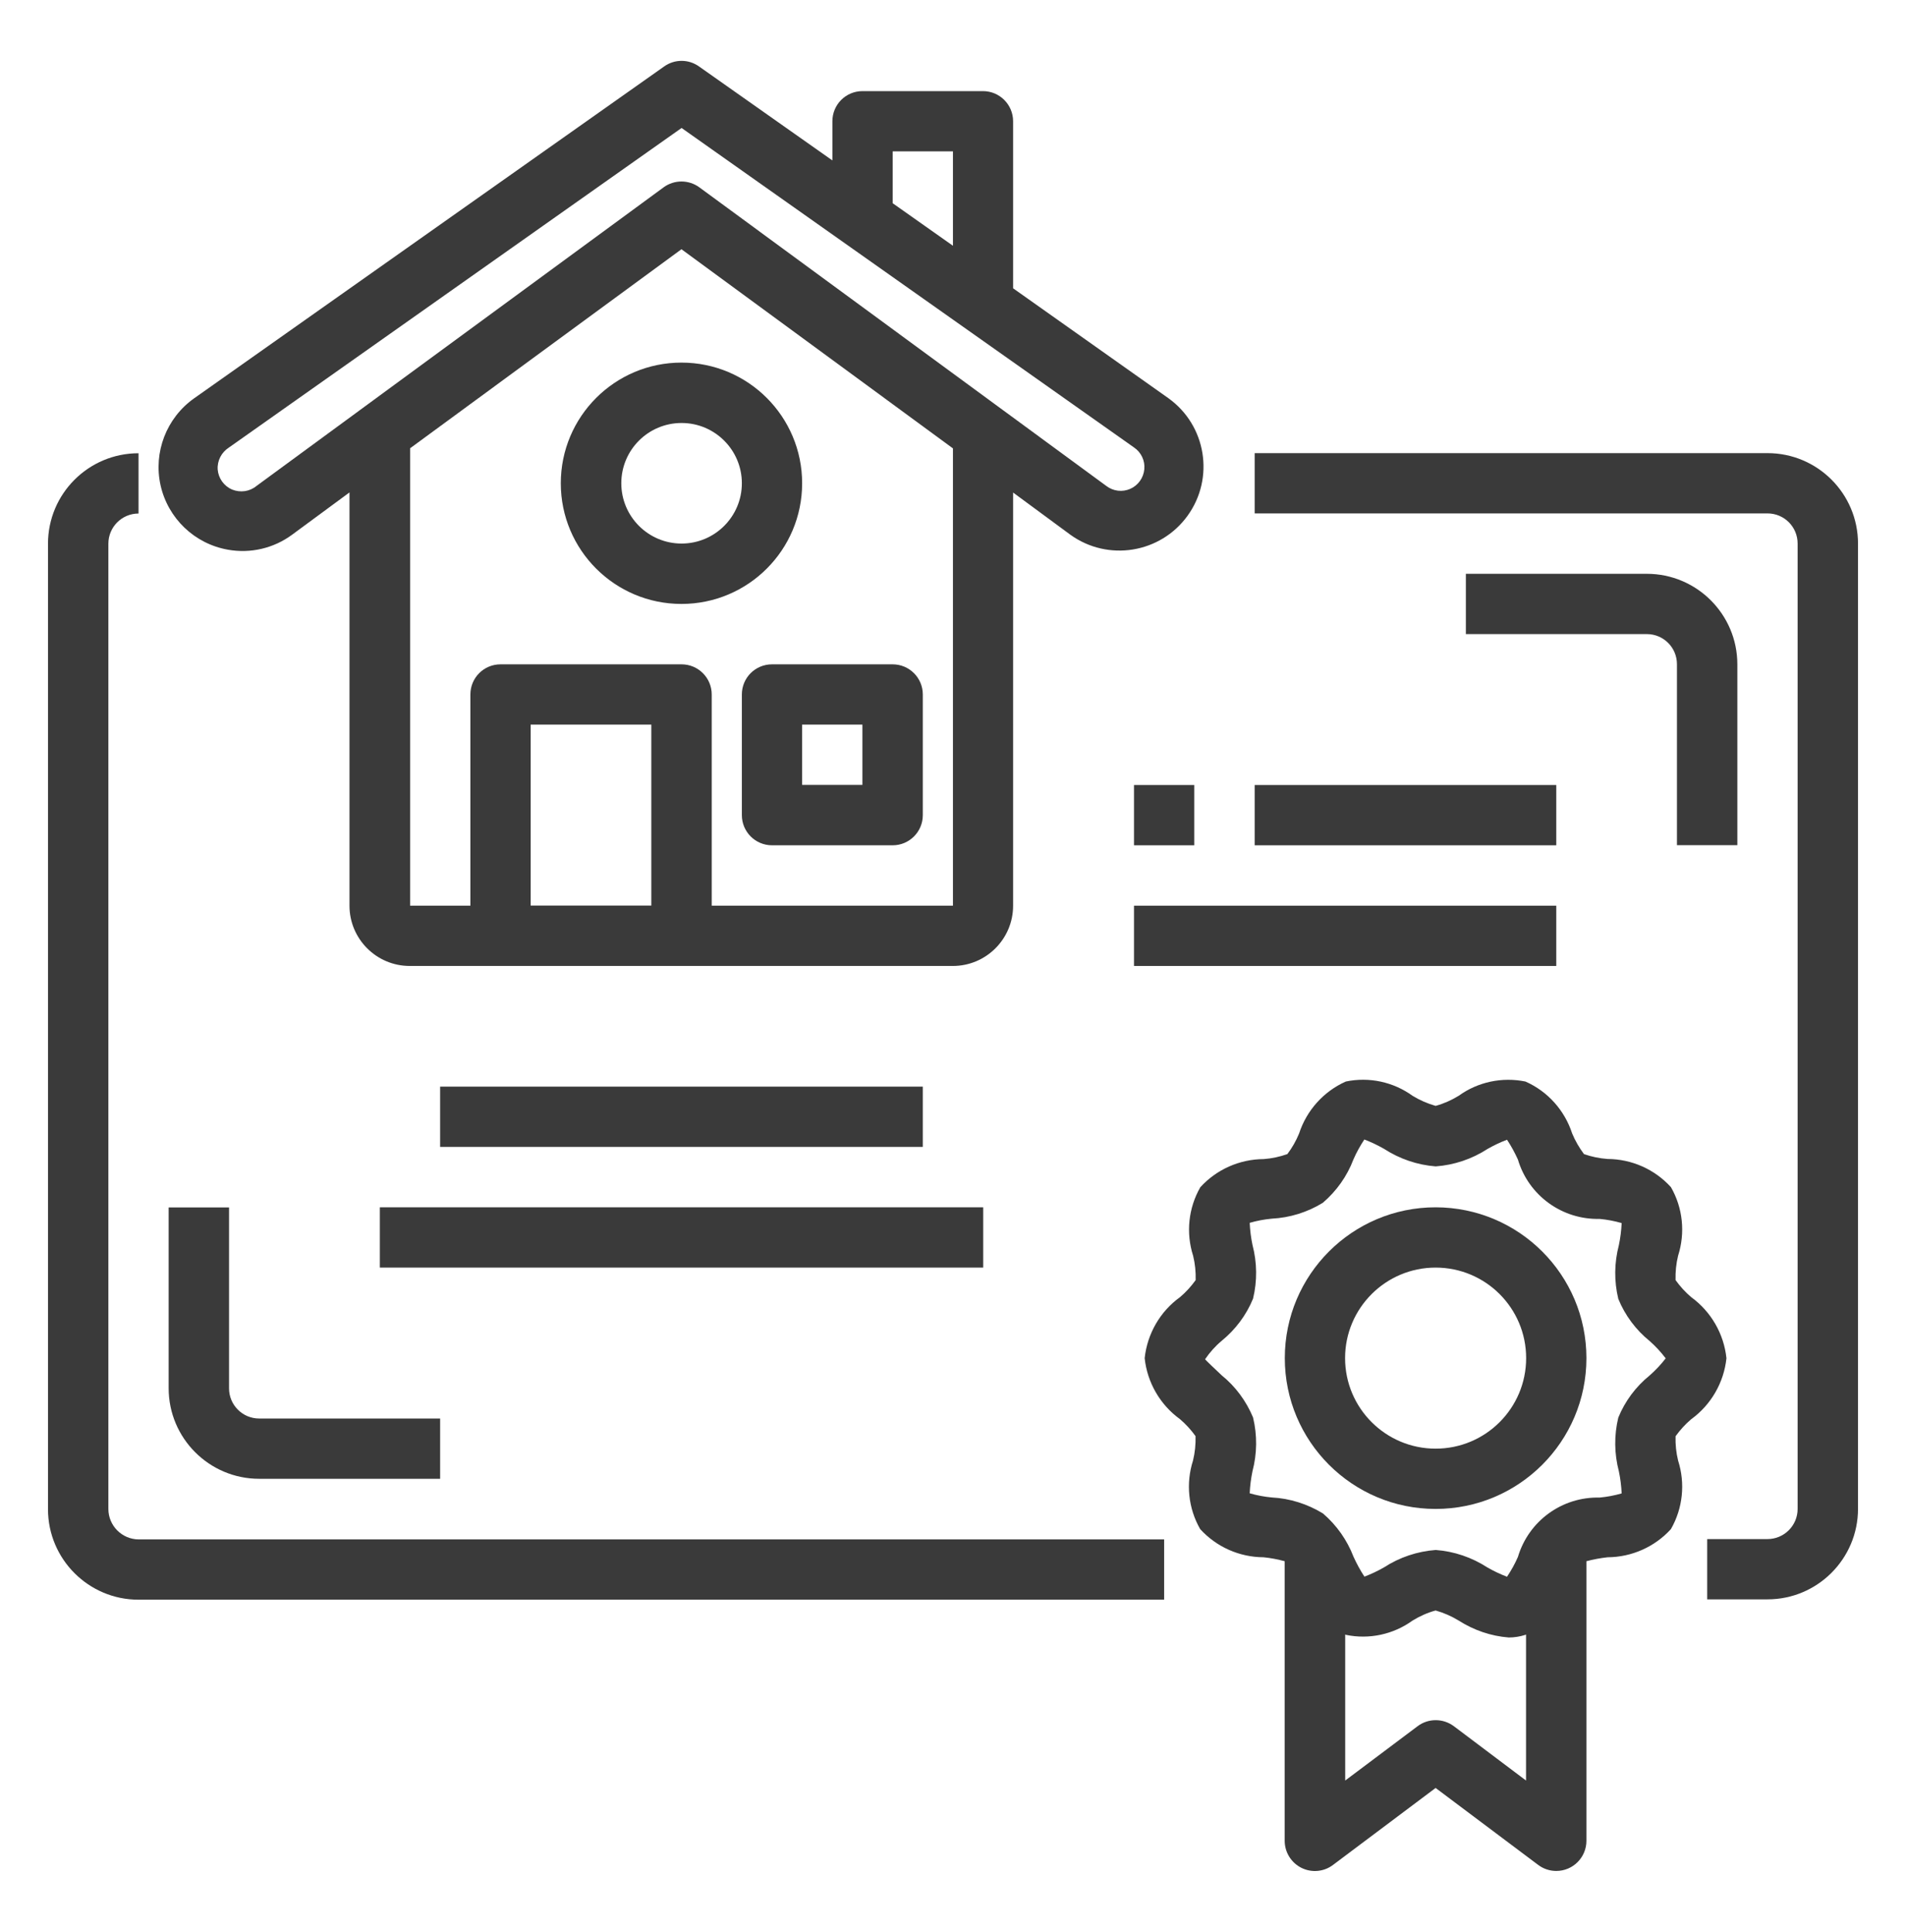 <?xml version="1.0" encoding="utf-8"?>
<!-- Generator: Adobe Illustrator 23.0.2, SVG Export Plug-In . SVG Version: 6.00 Build 0)  -->
<svg version="1.1" id="Capa_1" xmlns="http://www.w3.org/2000/svg" xmlns:xlink="http://www.w3.org/1999/xlink" x="0px" y="0px"
	 viewBox="0 0 164.43 166.66" style="enable-background:new 0 0 164.43 166.66;" xml:space="preserve">
<style type="text/css">
	.st0{opacity:0.7;fill:#565661;}
	.st1{fill:#B10811;}
	.st2{fill:#FFFFFF;}
	.st3{fill:#3A3A3A;}
	.st4{fill-rule:evenodd;clip-rule:evenodd;fill:#FFFFFF;}
	.st5{opacity:0.7;fill:#424244;}
	.st6{fill:none;stroke:#FFFFFF;stroke-width:2;stroke-miterlimit:10;}
	.st7{fill:#3D3D3D;}
	.st8{fill:#E7E8E9;}
	.st9{fill:#DFDFDF;stroke:#000000;stroke-width:0.08;stroke-miterlimit:10;}
	.st10{fill:#4C9B35;}
	.st11{fill:#F0F0F0;}
	.st12{fill:#475985;}
	.st13{fill:#B40811;}
	.st14{fill:#B30811;}
</style>
<g>
	<g>
		<path class="st3" d="M19.66,47.42c1.95,0.35,3.96-0.12,5.55-1.3l4.94-3.64v35.65c0,2.87,2.33,5.2,5.2,5.2h46.85
			c2.87,0,5.2-2.33,5.2-5.2V42.49l4.94,3.64c3.25,2.34,7.78,1.6,10.12-1.65s1.6-7.78-1.65-10.12l-13.41-9.49V10.46
			c0-1.44-1.17-2.6-2.6-2.6H74.41c-1.44,0-2.6,1.16-2.6,2.6v3.38L60.3,5.73c-0.9-0.64-2.1-0.64-3,0L16.75,34.36
			c-2.39,1.69-3.53,4.65-2.9,7.5C14.49,44.72,16.78,46.91,19.66,47.42z M45.78,78.13V62.51h10.41v15.61H45.78z M82.22,78.13H61.4
			V59.91c0-1.44-1.17-2.6-2.6-2.6H43.18c-1.44,0-2.6,1.16-2.6,2.6v18.22h-5.2V38.67L58.79,21.5l23.42,17.18V78.13z M77.01,13.06h5.2
			v8.14l-5.2-3.67V13.06z M19.76,38.6l39.04-27.56L97.83,38.6c0.62,0.42,0.96,1.14,0.89,1.88c-0.07,0.74-0.53,1.39-1.21,1.69
			c-0.68,0.3-1.47,0.21-2.07-0.25L60.33,16.16c-0.92-0.67-2.16-0.67-3.08,0L22.13,41.92c-0.59,0.49-1.4,0.6-2.11,0.31
			c-0.7-0.3-1.18-0.97-1.24-1.73C18.73,39.74,19.11,39.01,19.76,38.6z"/>
		<path class="st3" d="M64,59.91v10.41c0,1.44,1.17,2.6,2.6,2.6h10.41c1.44,0,2.6-1.17,2.6-2.6V59.91c0-1.44-1.17-2.6-2.6-2.6H66.6
			C65.16,57.31,64,58.47,64,59.91z M69.2,62.51h5.2v5.2h-5.2V62.51z"/>
		<path class="st3" d="M48.38,41.69c0,5.75,4.66,10.41,10.41,10.41c5.75,0,10.41-4.66,10.41-10.41c0-5.75-4.66-10.41-10.41-10.41
			C53.04,31.28,48.38,35.94,48.38,41.69z M64,41.69c0,2.87-2.33,5.2-5.2,5.2c-2.87,0-5.2-2.33-5.2-5.2c0-2.88,2.33-5.2,5.2-5.2
			C61.67,36.49,64,38.82,64,41.69z"/>
		<path class="st3" d="M9.35,130.17V46.9c0-1.44,1.17-2.6,2.6-2.6v-5.2c-4.31,0-7.81,3.49-7.81,7.81v83.28
			c0,4.31,3.5,7.81,7.81,7.81h88.48v-5.2H11.95C10.51,132.78,9.35,131.61,9.35,130.17z"/>
		<path class="st3" d="M152.48,39.09h-44.24v5.2h44.24c1.44,0,2.6,1.16,2.6,2.6v83.28c0,1.44-1.17,2.6-2.6,2.6h-5.2v5.2h5.2
			c4.31,0,7.81-3.5,7.81-7.81V46.9C160.29,42.58,156.79,39.09,152.48,39.09z"/>
		<path class="st3" d="M123.85,104.15c-7.19,0-13.01,5.83-13.01,13.01c0,7.19,5.83,13.01,13.01,13.01c7.19,0,13.01-5.83,13.01-13.01
			C136.86,109.98,131.04,104.16,123.85,104.15z M123.85,124.97c-4.31,0-7.81-3.5-7.81-7.81c0-4.31,3.5-7.81,7.81-7.81
			c4.31,0,7.81,3.49,7.81,7.81C131.66,121.47,128.17,124.97,123.85,124.97z"/>
		<path class="st3" d="M145.9,111.9c-0.51-0.43-0.96-0.93-1.35-1.47c-0.02-0.71,0.05-1.42,0.22-2.11c0.63-1.97,0.41-4.12-0.62-5.91
			c-1.4-1.54-3.38-2.42-5.47-2.43c-0.69-0.05-1.37-0.19-2.03-0.42c-0.41-0.55-0.76-1.15-1.02-1.78c-0.65-2-2.11-3.63-4.03-4.48
			c-2.01-0.41-4.1,0.03-5.76,1.23c-0.62,0.38-1.29,0.68-1.99,0.87c-0.7-0.2-1.37-0.49-1.99-0.87c-1.66-1.2-3.75-1.65-5.76-1.23
			c-1.92,0.86-3.38,2.49-4.03,4.49c-0.26,0.63-0.6,1.23-1.01,1.77c-0.66,0.23-1.34,0.38-2.04,0.43c-2.08,0.01-4.07,0.89-5.47,2.43
			c-1.03,1.8-1.25,3.94-0.62,5.91c0.17,0.69,0.24,1.4,0.22,2.1c-0.39,0.54-0.84,1.04-1.35,1.47c-1.72,1.24-2.82,3.15-3.05,5.26
			c0.22,2.1,1.33,4.02,3.04,5.26c0.51,0.43,0.96,0.93,1.35,1.47c0.02,0.71-0.05,1.42-0.22,2.11c-0.63,1.97-0.41,4.12,0.62,5.91
			c1.4,1.54,3.38,2.42,5.47,2.43c0.62,0.06,1.22,0.18,1.82,0.34v24.12c0,0.98,0.56,1.89,1.44,2.33c0.88,0.44,1.94,0.35,2.73-0.25
			l8.85-6.64l8.85,6.64c0.45,0.34,1,0.52,1.56,0.52c1.44,0,2.6-1.17,2.6-2.6v-24.12c0.6-0.16,1.21-0.27,1.82-0.34
			c2.08-0.01,4.07-0.89,5.47-2.43c1.03-1.8,1.25-3.94,0.62-5.91c-0.17-0.69-0.24-1.39-0.22-2.1c0.39-0.54,0.84-1.04,1.35-1.47
			c1.71-1.24,2.82-3.16,3.04-5.26C148.72,115.06,147.61,113.15,145.9,111.9z M125.42,148.91c-0.93-0.69-2.2-0.69-3.12,0l-6.25,4.69
			V141c0.02,0,0.03,0.02,0.05,0.03c2.01,0.42,4.1-0.03,5.76-1.23c0.62-0.38,1.29-0.68,1.99-0.87c0.7,0.2,1.37,0.49,1.99,0.87
			c1.3,0.83,2.78,1.34,4.32,1.46c0.49,0,0.98-0.08,1.44-0.23c0.02,0,0.03-0.02,0.05-0.03v12.6L125.42,148.91z M142.32,118.65
			c-1.2,0.97-2.13,2.22-2.71,3.64c-0.37,1.53-0.35,3.12,0.05,4.64c0.13,0.62,0.21,1.26,0.24,1.9c-0.62,0.18-1.26,0.3-1.9,0.36
			c-3.24-0.08-6.12,2.01-7.05,5.12c-0.26,0.6-0.58,1.17-0.94,1.71c-0.58-0.22-1.15-0.49-1.69-0.8c-1.34-0.87-2.87-1.39-4.46-1.51
			c-1.59,0.12-3.12,0.63-4.46,1.5c-0.54,0.31-1.11,0.58-1.69,0.8c-0.36-0.54-0.67-1.12-0.94-1.71c-0.56-1.45-1.46-2.73-2.64-3.74
			c-1.34-0.82-2.86-1.3-4.42-1.38c-0.64-0.06-1.28-0.18-1.9-0.36c0.03-0.64,0.11-1.27,0.24-1.9c0.4-1.52,0.42-3.11,0.05-4.64
			c-0.59-1.42-1.52-2.68-2.71-3.64c-0.5-0.47-1.32-1.25-1.43-1.38c0.4-0.59,0.88-1.13,1.43-1.59c1.19-0.97,2.13-2.22,2.71-3.64
			c0.37-1.53,0.35-3.12-0.05-4.64c-0.13-0.62-0.21-1.26-0.24-1.9c0.62-0.18,1.26-0.3,1.9-0.36c1.56-0.08,3.08-0.55,4.41-1.37
			c1.18-1.01,2.09-2.29,2.64-3.74c0.26-0.6,0.58-1.17,0.94-1.72c0.58,0.22,1.14,0.49,1.69,0.8c1.34,0.87,2.88,1.4,4.47,1.52
			c1.59-0.12,3.12-0.63,4.46-1.5c0.54-0.31,1.11-0.58,1.69-0.8c0.36,0.54,0.67,1.12,0.94,1.71c0.92,3.1,3.81,5.2,7.05,5.12
			c0.64,0.06,1.28,0.18,1.9,0.36c-0.03,0.64-0.11,1.27-0.24,1.9c-0.4,1.52-0.42,3.11-0.05,4.64c0.58,1.42,1.52,2.68,2.71,3.64
			c0.51,0.45,0.97,0.95,1.38,1.49C143.29,117.71,142.83,118.2,142.32,118.65z"/>
		<path class="st3" d="M149.88,72.92V57.31c0-4.31-3.5-7.81-7.81-7.81h-15.61v5.2h15.61c1.44,0,2.6,1.16,2.6,2.6v15.61H149.88z"/>
		<path class="st3" d="M14.55,104.15v15.61c0,4.31,3.5,7.81,7.81,7.81h15.61v-5.2H22.36c-1.44,0-2.6-1.17-2.6-2.6v-15.61H14.55z"/>
		<path class="st3" d="M37.97,93.74h41.64v5.2H37.97V93.74z"/>
		<path class="st3" d="M32.77,104.15h52.05v5.2H32.77V104.15z"/>
		<path class="st3" d="M108.24,67.72h26.02v5.2h-26.02V67.72z"/>
		<path class="st3" d="M97.83,67.72h5.2v5.2h-5.2V67.72z"/>
		<path class="st3" d="M97.83,78.13h36.43v5.2H97.83V78.13z"/>
	</g>
</g>
</svg>
